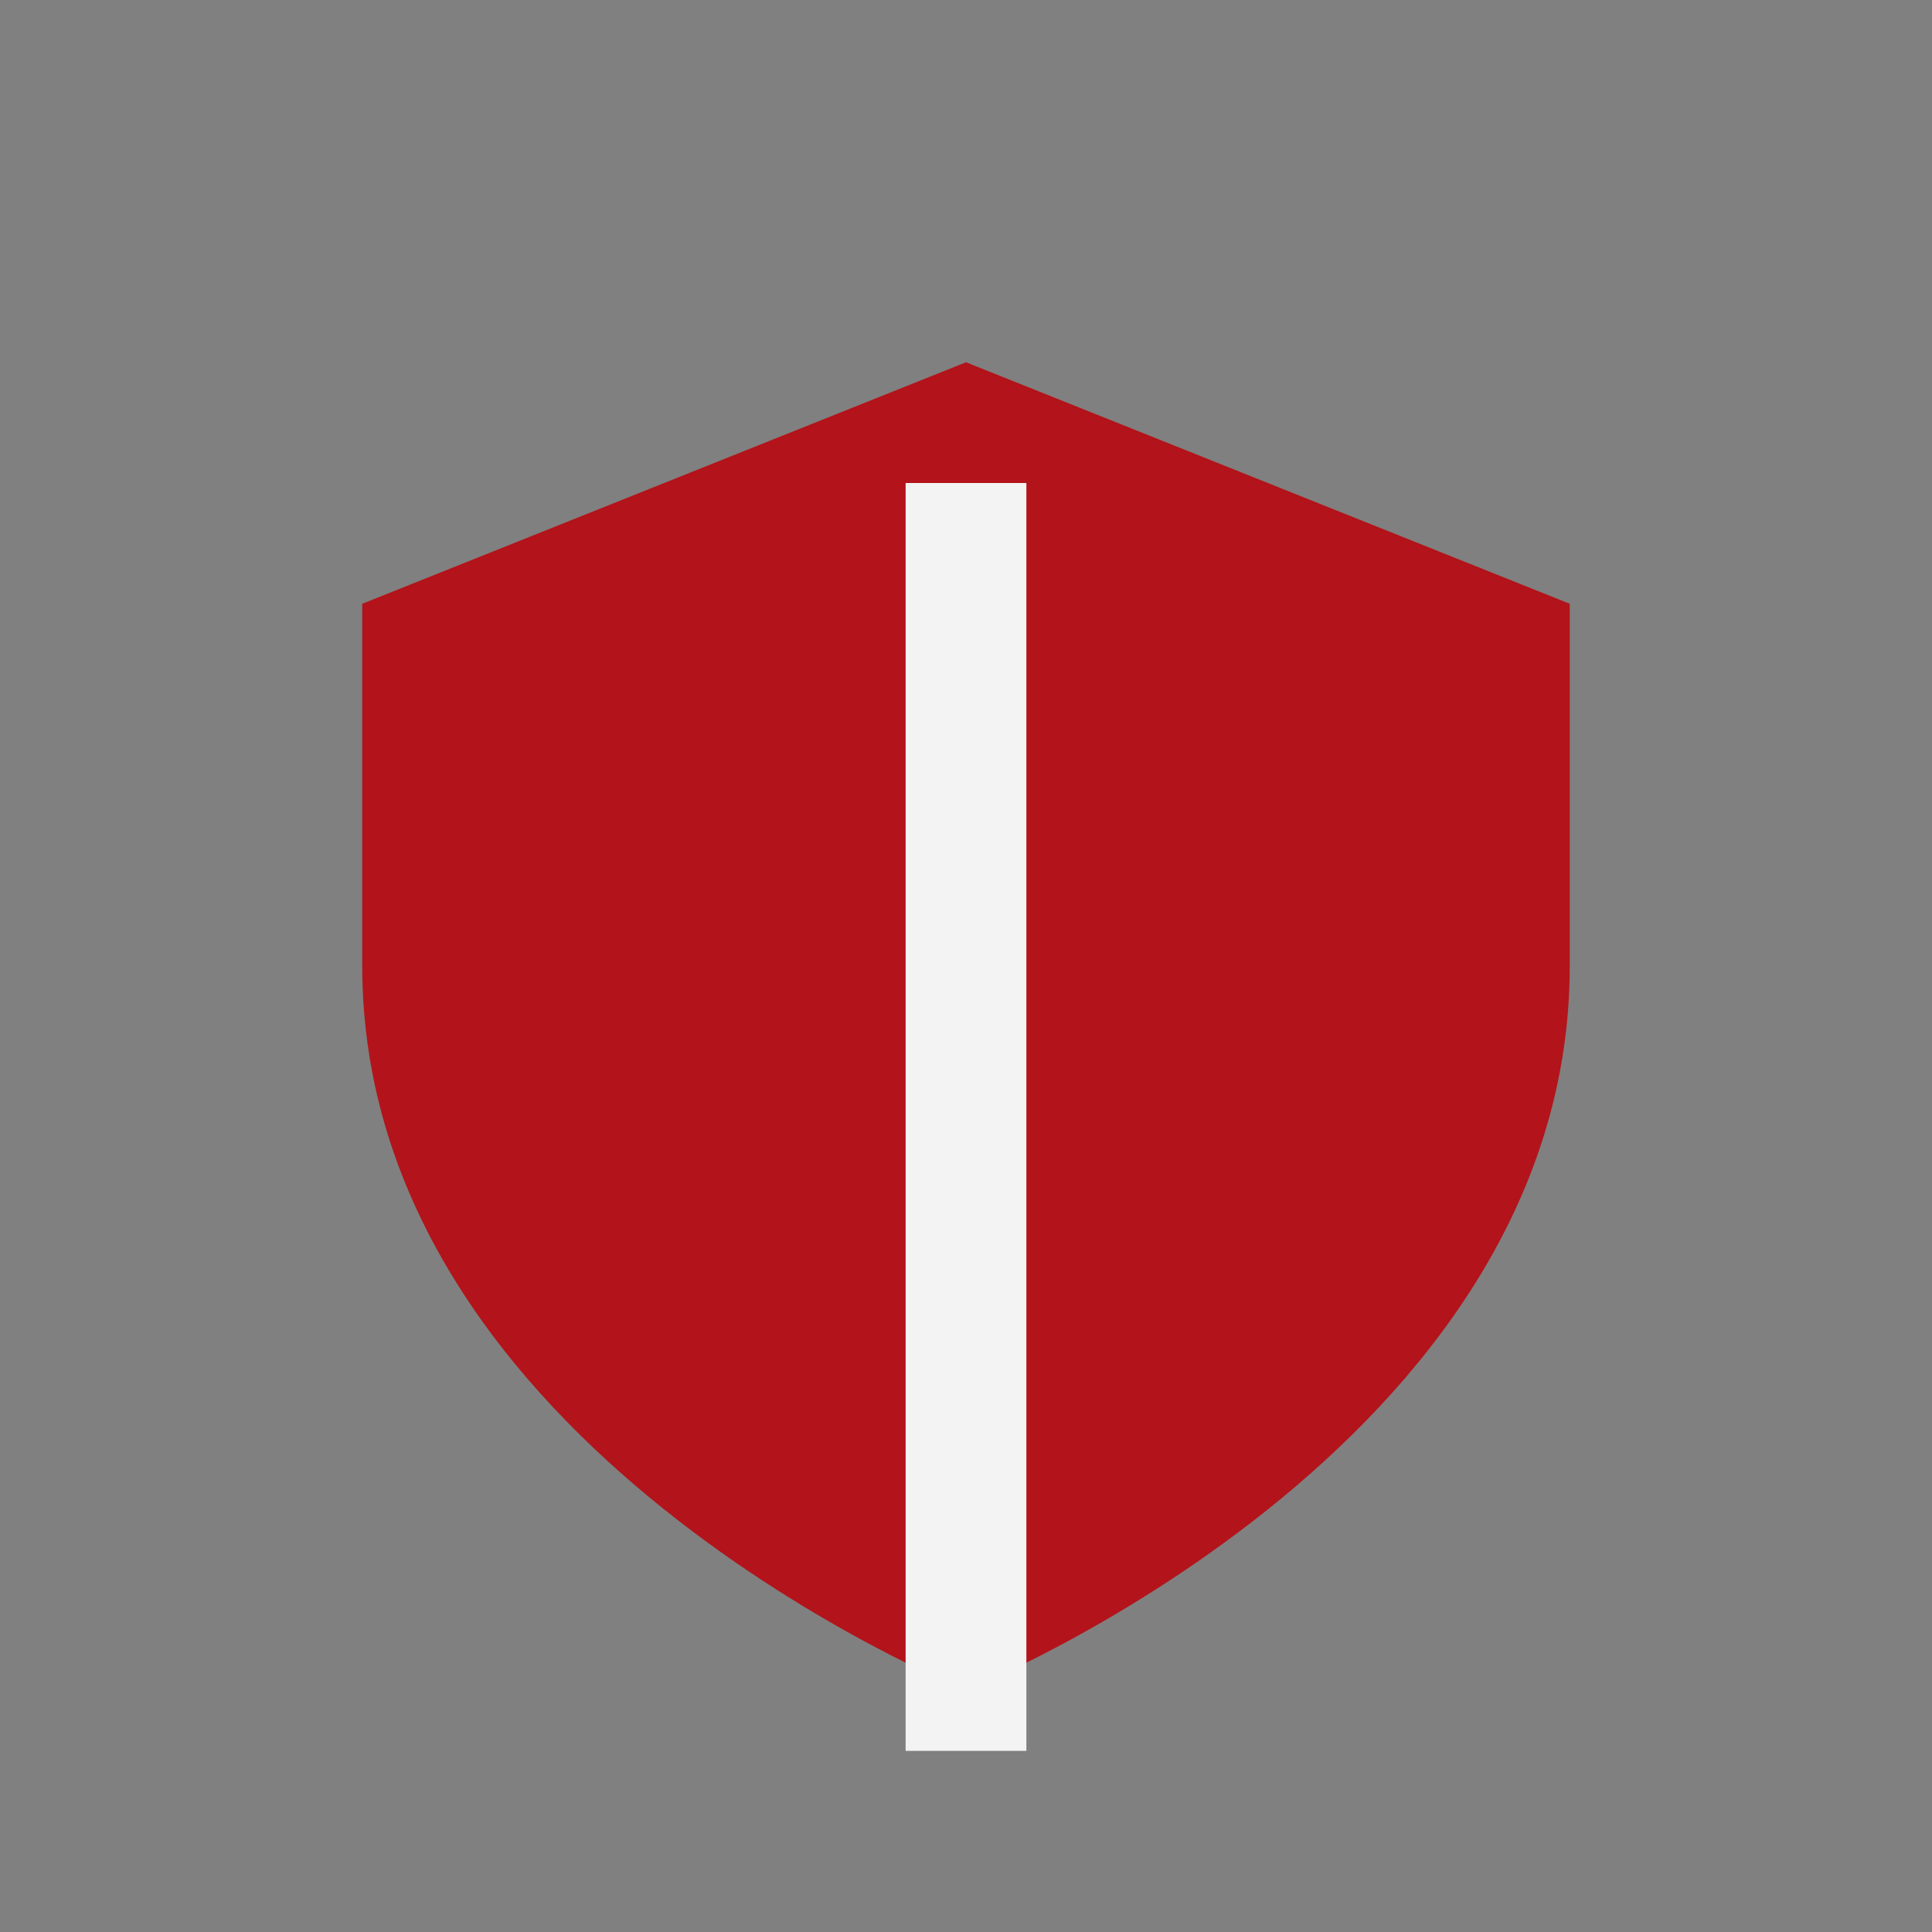 <?xml version="1.0" encoding="UTF-8"?>
<svg xmlns="http://www.w3.org/2000/svg" width="32" height="32" viewBox="0 0 32 32"><rect x="0" y="0" width="32" height="32" fill="#808080" stroke="none"/><path d="M16 6l10 4v6c0 8-10 12-10 12S6 24 6 16V10z" fill="#B3131A"/><path d="M16 29V8" stroke="#F3F3F3" stroke-width="2"/></svg>